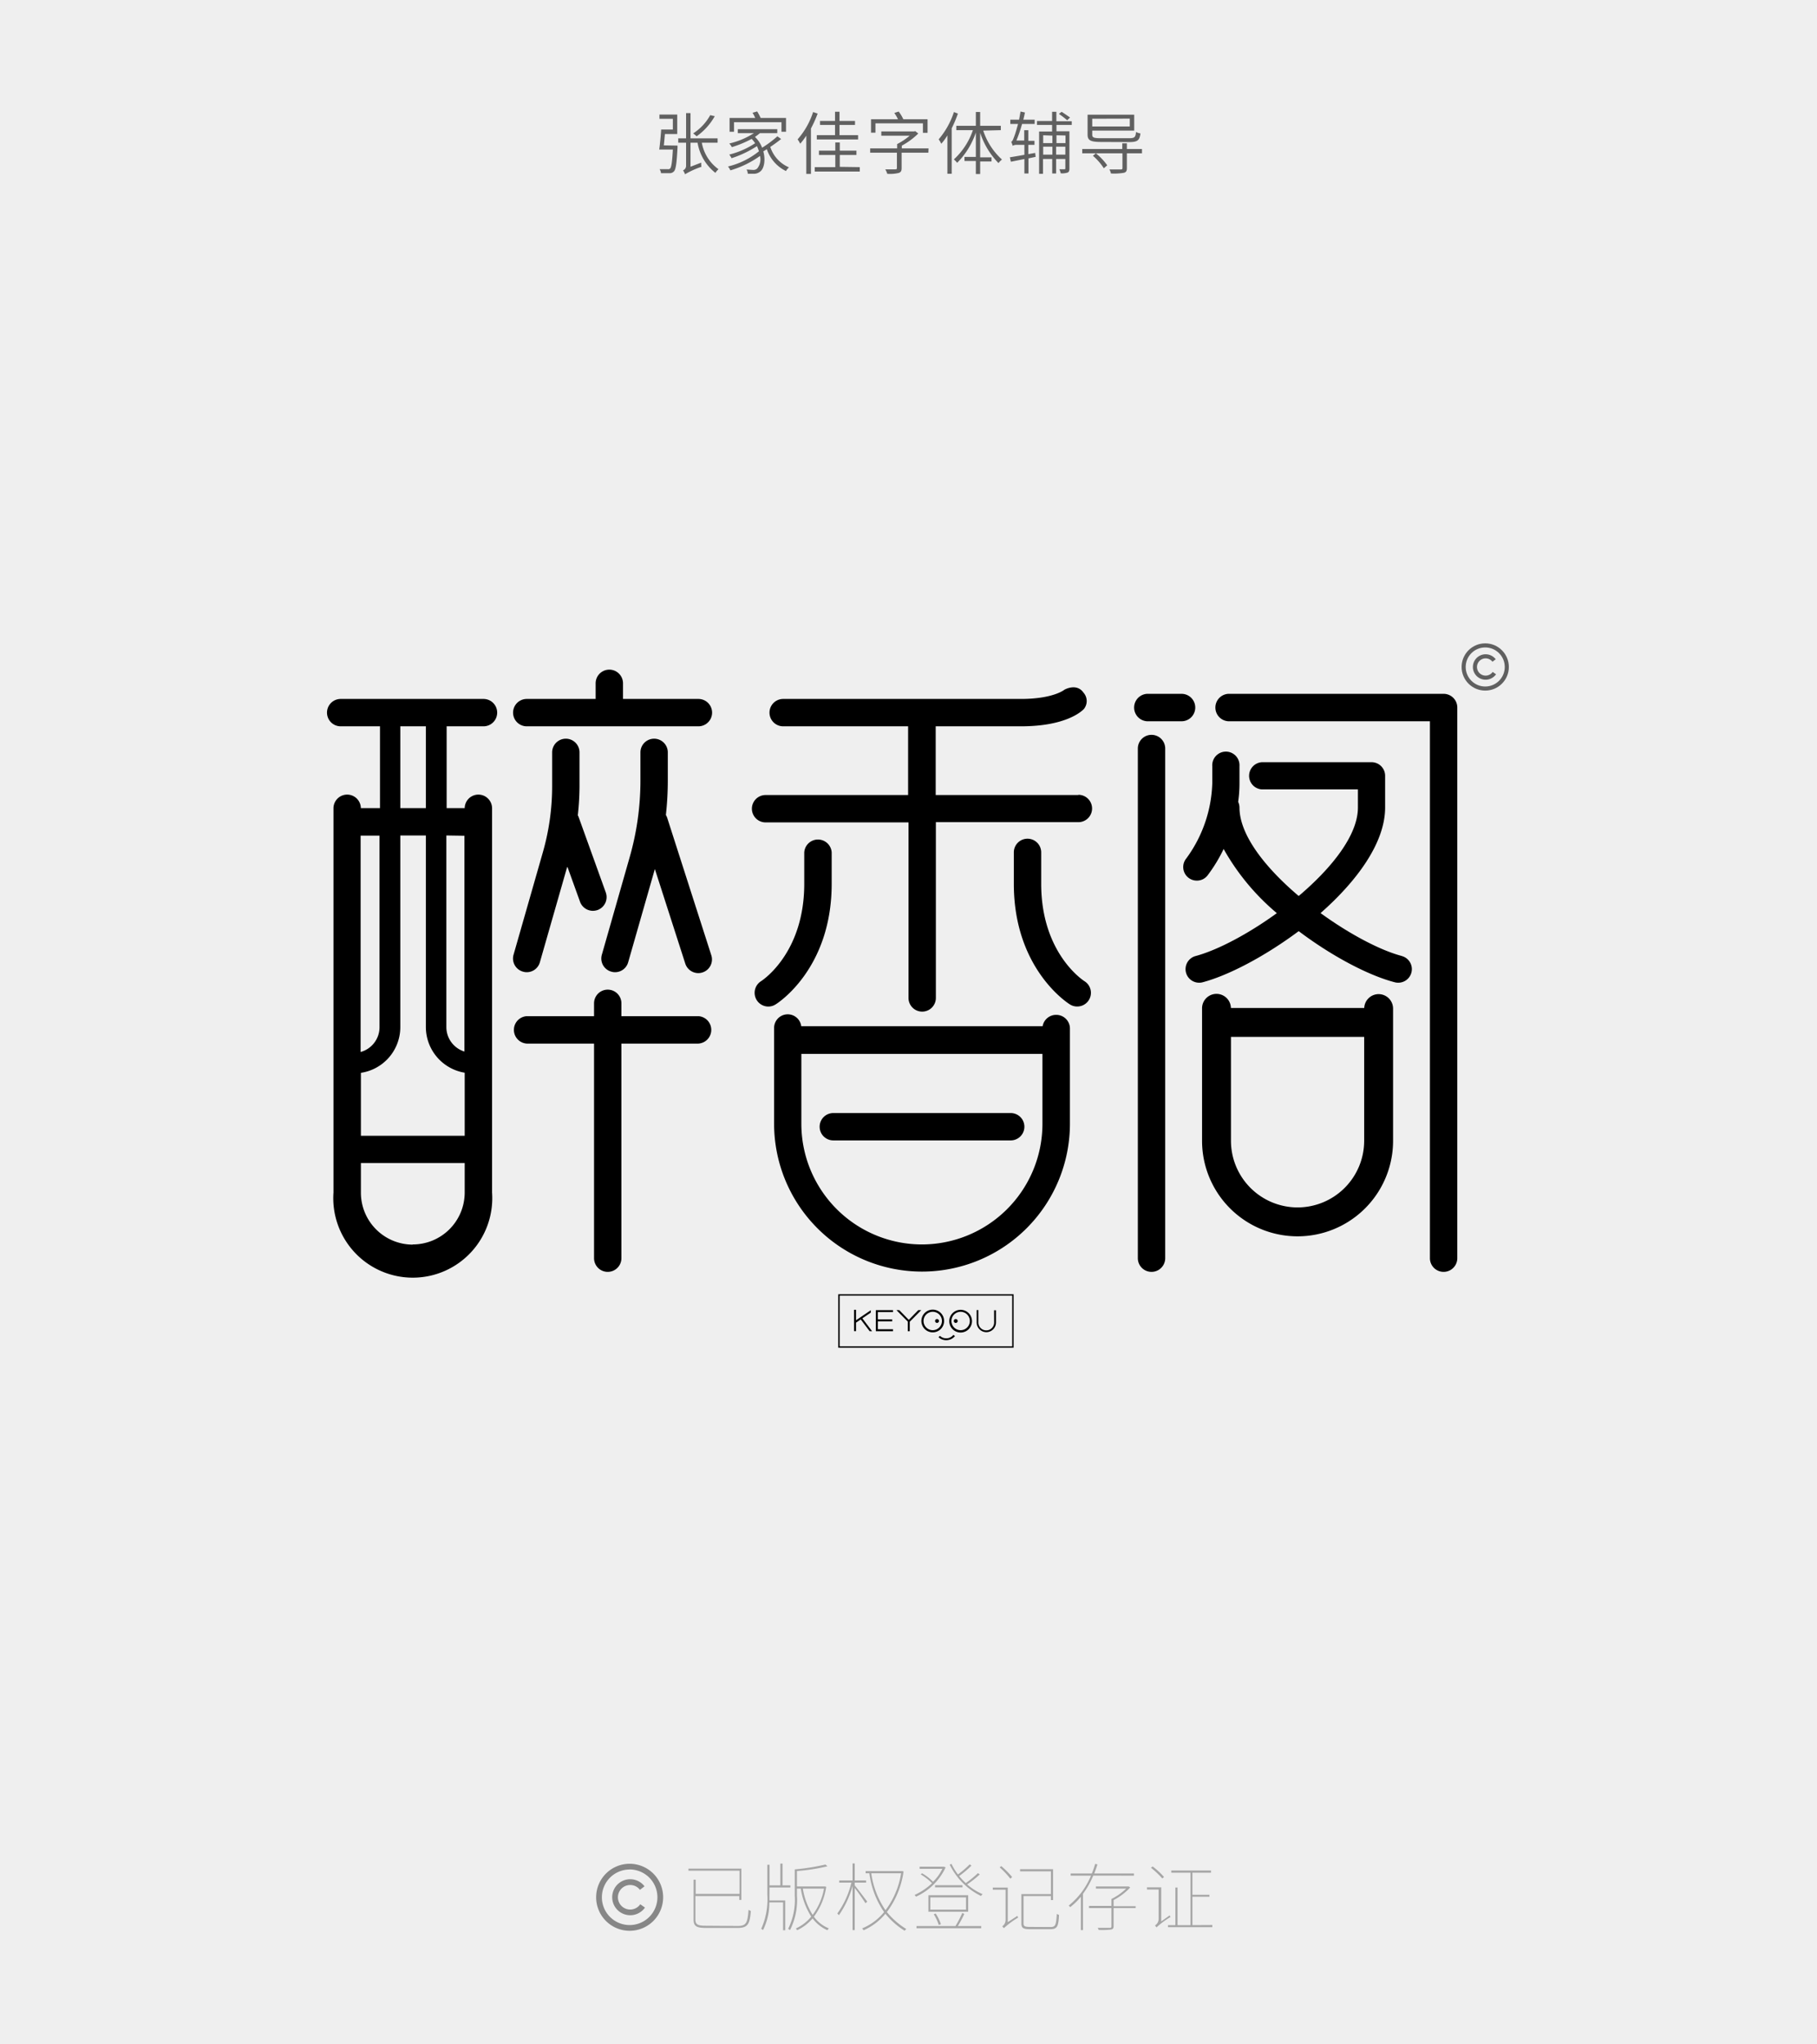 <svg id="图层_1" data-name="图层 1" xmlns="http://www.w3.org/2000/svg" viewBox="0 0 320 360"><rect width="320" height="360.26" fill="#efefef"/><g opacity="0.7" style="isolation:isolate"><path d="M129.92,339.15c1.51,0,1.74-.55,1.91-2.85a1,1,0,0,0,.41.2c-.2,2.32-.49,3-2.4,3h-5.43c-1.7,0-2.26-.25-2.26-1.5v-7h.37v2.5h7.73v-4.08h-9v-.37h9.32v5.52h-.37v-.69h-7.73v4.14c0,.83.36,1.09,1.77,1.09Z" fill="#878787"/><path d="M135.51,333.66c0,.34,0,.65,0,1h2.78v5.25h-.38V335h-2.42a10.64,10.64,0,0,1-1.11,4.87,2.22,2.22,0,0,0-.32-.21,12.73,12.73,0,0,0,1.08-6v-5.29h.38V332h1.91v-3.83h.38V332h1.39v.37h-3.68Zm10-1.4a11.62,11.62,0,0,1-2.17,5.25,6,6,0,0,0,2.65,2.07,1,1,0,0,0-.27.32,6.5,6.5,0,0,1-2.61-2.08,8.11,8.11,0,0,1-2.72,2.08,1.78,1.78,0,0,0-.23-.31,7.43,7.43,0,0,0,2.71-2.09,12.84,12.84,0,0,1-1.84-4.93h-.68v1.21a11.75,11.75,0,0,1-1.22,6.1,1.55,1.55,0,0,0-.33-.21,11.55,11.55,0,0,0,1.17-5.89v-4.59a38.32,38.32,0,0,0,5.4-.86l.36.31a33.7,33.7,0,0,1-5.38.84v2.71h4.85l.08,0Zm-4.12.31a12.45,12.45,0,0,0,1.73,4.63,11,11,0,0,0,2-4.63Z" fill="#878787"/><path d="M152.42,335.14c-.31-.5-1.34-2-1.89-2.67v7.41h-.38V332.1a16.75,16.75,0,0,1-2.41,5.16,1.58,1.58,0,0,0-.28-.3,15.26,15.26,0,0,0,2.48-5.44H147.8v-.38h2.35v-3h.38v3h2v.38h-2V332h0c.38.44,1.87,2.42,2.21,2.87Zm6.71-5.59a15.43,15.43,0,0,1-2.94,7.15,13.59,13.59,0,0,0,3.44,3,.79.79,0,0,0-.3.3,13.72,13.72,0,0,1-3.4-3,10.4,10.4,0,0,1-3.84,2.91,1.64,1.64,0,0,0-.26-.33,9.77,9.77,0,0,0,3.87-2.88,15.43,15.43,0,0,1-2.59-6.83h-.66v-.38h6.37l.08,0Zm-5.69.32a15.26,15.26,0,0,0,2.51,6.51,14.64,14.64,0,0,0,2.75-6.51Z" fill="#878787"/><path d="M166.54,328.83a10.54,10.54,0,0,1-5.22,5.16,2.21,2.21,0,0,0-.25-.3,11.26,11.26,0,0,0,3.08-2.07,10.39,10.39,0,0,0-2-1.55l.23-.2a8.29,8.29,0,0,1,1.94,1.5,8.06,8.06,0,0,0,1.64-2.28h-4v-.38h4.18l.09,0Zm3.29,8.2a20.71,20.71,0,0,1-1.14,2.14h4.12v.38h-11.4v-.38h6.86a18.79,18.79,0,0,0,1.2-2.31Zm.68-.38h-7v-2.91h7Zm-.38-2.53h-6.28v2.15h6.28Zm-4.8,4.85a8.75,8.75,0,0,0-.88-1.89l.34-.12a8.31,8.31,0,0,1,.92,1.88Zm-.65-7h4.83v.38h-4.83Zm7.87-1.9a16.81,16.81,0,0,1-2.22,1.76,10,10,0,0,0,2.73,1.72,1.47,1.47,0,0,0-.29.32,12,12,0,0,1-5.51-5.52l.31-.13a10.55,10.55,0,0,0,1.14,1.86,17.61,17.61,0,0,0,2.07-1.78l.31.22a17.18,17.18,0,0,1-2.17,1.84,12.44,12.44,0,0,0,1.17,1.24,17.46,17.46,0,0,0,2.13-1.75Z" fill="#878787"/><path d="M179.18,337.37c0,.09.1.23.14.3a15.12,15.12,0,0,0-2.53,1.87,3.8,3.8,0,0,0-.28-.33,1.38,1.38,0,0,0,.59-1.08v-5.36h-2.25v-.38h2.63v6.09Zm-1.24-6.54a15.23,15.23,0,0,0-1.88-2l.28-.22a15.61,15.61,0,0,1,1.91,1.92Zm7.05,8.51c.91,0,1-.36,1.13-2.32a1.06,1.06,0,0,0,.39.18c-.1,2-.29,2.52-1.53,2.52h-3.54c-1.2,0-1.56-.18-1.56-1v-5.19h5.2v-4h-5.43v-.37h5.81v5.43h-.38v-.71h-4.82v4.82c0,.48.2.62,1.13.62Z" fill="#878787"/><path d="M192.54,330.28a15.85,15.85,0,0,1-1.81,3.21v6.39h-.37V334a11.34,11.34,0,0,1-1.89,1.84,1.37,1.37,0,0,0-.26-.28,13.12,13.12,0,0,0,3.93-5.27h-3.58v-.38h3.73a14.86,14.86,0,0,0,.59-1.7l.39.11c-.16.53-.35,1.06-.56,1.59h7v.38ZM200,336h-3.88v3.2c0,.36-.11.5-.42.58a13.65,13.65,0,0,1-2.2.07,1.79,1.79,0,0,0-.18-.37c1.09,0,1.87,0,2.12,0s.3-.08.3-.27V336h-3.95v-.38h3.95V334.4a10.65,10.65,0,0,0,2.6-1.83H193v-.38h5.7l.08,0,.27.18a10.75,10.75,0,0,1-2.93,2.22v1.08H200Z" fill="#878787"/><path d="M206,337.28c0,.09.11.22.15.29a14.26,14.26,0,0,0-2.47,1.83,2.13,2.13,0,0,0-.28-.33,1.4,1.4,0,0,0,.65-1.08v-5.26H202v-.38h2.51v6Zm-1.3-6.49a15.88,15.88,0,0,0-2-1.89l.3-.23a13.66,13.66,0,0,1,2,1.85Zm8.81,8.19v.38H205.7V339H207v-6.62h.38V339h2.28v-9.23h-3.38v-.38h7v.38H210v3.89h3V334h-3v5Z" fill="#878787"/></g><path d="M110.89,340a5.9,5.9,0,1,1,5.9-5.9A5.9,5.9,0,0,1,110.89,340Zm0-10.79a4.89,4.89,0,1,0,4.89,4.89A4.9,4.9,0,0,0,110.89,329.2Z" fill="#878787"/><path d="M111,337.26a3.17,3.17,0,1,1,2.51-5.09l-.81.62a2.12,2.12,0,0,0-1.7-.85,2.16,2.16,0,1,0,1.76,3.39l.83.58A3.16,3.16,0,0,1,111,337.26Z" fill="#878787"/><path d="M119.32,25.64s0,.24,0,.35c-.15,2.82-.3,3.84-.63,4.19a1,1,0,0,1-.78.32c-.3,0-.91,0-1.5,0a1.48,1.48,0,0,0-.25-.71c.63,0,1.21,0,1.44,0a.47.47,0,0,0,.42-.12c.22-.22.36-1.1.48-3.34h-2.4c.13-.92.27-2.39.34-3.52h2.06V20.92h-2.36v-.75h3.13V23.6H117.1c-.06.69-.12,1.42-.19,2Zm4.28-.51a7.34,7.34,0,0,0,2.94,4.67,3,3,0,0,0-.55.64,8.57,8.57,0,0,1-3.14-5.31h-1.24v4.23l1.88-.72c0,.23,0,.56.05.73a15.13,15.13,0,0,0-2.9,1.32,2.64,2.64,0,0,0-.35-.69.85.85,0,0,0,.54-.8V25.13h-1.38v-.77h1.38V19.92h.78v4.44h4.77v.77Zm2.28-4.67A10.84,10.84,0,0,1,122.69,24a6.57,6.57,0,0,0-.61-.51,9,9,0,0,0,3-3.21Z" fill="#606060"/><path d="M137.57,24.48c-.55.44-1.24.95-1.91,1.39a5.86,5.86,0,0,0,3.29,3.6,2.6,2.6,0,0,0-.53.65,6.59,6.59,0,0,1-3.37-3.85c-.2.14-.42.26-.62.38.43,1.55.13,3.06-.54,3.55a1.72,1.72,0,0,1-1.19.4c-.28,0-.65,0-1,0a1.58,1.58,0,0,0-.22-.74c.43,0,.85.06,1.09.06a1,1,0,0,0,.78-.24,2.56,2.56,0,0,0,.5-2.22A17.34,17.34,0,0,1,128.63,30a2.56,2.56,0,0,0-.42-.68,13.79,13.79,0,0,0,5.45-2.68,7.36,7.36,0,0,0-.35-.91,18.79,18.79,0,0,1-4.47,2.13,4.06,4.06,0,0,0-.41-.64,14.51,14.51,0,0,0,4.56-2,5.49,5.49,0,0,0-.61-.76,19.5,19.5,0,0,1-3.49,1.45,3.38,3.38,0,0,0-.45-.64,13.75,13.75,0,0,0,4.33-1.82h-2.83v-.7h6.95v.7h-3.06a10.41,10.41,0,0,1-.87.66,5.14,5.14,0,0,1,1.26,1.9A18.75,18.75,0,0,0,136.91,24Zm-8.3-1.28h-.78V20.77H133a5.23,5.23,0,0,0-.47-.91l.82-.24a9.89,9.89,0,0,1,.61,1.15h4.47V23.2h-.8V21.52h-8.36Z" fill="#606060"/><path d="M144,20a21.49,21.49,0,0,1-1.18,2.63v8H142V23.89a12.83,12.83,0,0,1-1.07,1.42,5.78,5.78,0,0,0-.46-.77,13.59,13.59,0,0,0,2.73-4.81Zm7.42,9.43v.78h-7.93v-.78h3.62V27.29h-2.88v-.76h2.88V25.09h.79v1.44h2.93v.76h-2.93v2.09ZM147.06,22h-2.64V21.3h2.64V19.68h.79V21.3h2.73V22h-2.73v1.8h3.27v.76h-7.27v-.76h3.21Z" fill="#606060"/><path d="M163.5,26.89h-4.71v2.72c0,.49-.13.72-.53.85a6.6,6.6,0,0,1-2,.15,3.08,3.08,0,0,0-.35-.79c.81,0,1.57,0,1.77,0s.28-.06.28-.23V26.89h-4.71v-.76H158v-.76a11.08,11.08,0,0,0,2.21-1.48h-5v-.75H161l.18-.05.54.42a12.53,12.53,0,0,1-2.9,2.14v.48h4.71Zm-9.32-3.53h-.78V21h4.75a7.31,7.31,0,0,0-.65-1.11l.77-.25a7.34,7.34,0,0,1,.82,1.36h4.27v2.39h-.82V21.72h-8.36Z" fill="#606060"/><path d="M168.7,20a20.89,20.89,0,0,1-1.09,2.59V30.6h-.76V23.84a9.57,9.57,0,0,1-1.08,1.48,4,4,0,0,0-.46-.78A14.13,14.13,0,0,0,168,19.73Zm4.46,3a11.83,11.83,0,0,0,3.3,5.09,3.66,3.66,0,0,0-.61.63,13.6,13.6,0,0,1-3.23-5.35v4.34h2v.72h-2v2.21h-.76V28.35h-2v-.72h2V23.34a13.82,13.82,0,0,1-3.29,5.33,4.71,4.71,0,0,0-.58-.6,12.34,12.34,0,0,0,3.35-5.15h-2.92v-.77h3.44V19.72h.76v2.43h3.64v.77Z" fill="#606060"/><path d="M182.39,27.62l-1.26.27v2.66h-.72V28l-2.38.48-.18-.78c.68-.11,1.59-.26,2.56-.44V25.51h-1.24a1.56,1.56,0,0,0-.84.16h0v-.05a3.94,3.94,0,0,0-.25-.67c.21,0,.36-.43.57-1,.12-.31.38-1.13.64-2.12h-1.36v-.75h1.54c.1-.46.18-1,.26-1.44l.78.17c-.09.42-.18.85-.29,1.27h2v.75H180a23.68,23.68,0,0,1-1,2.92h1.38V22.93h.72V24.8h1.09v.71h-1.09v1.63l1.21-.21ZM186.06,22v1.12h2.28v6.55c0,.38-.06.59-.32.72a3.1,3.1,0,0,1-1.21.13,3.3,3.3,0,0,0-.24-.71c.43,0,.79,0,.88,0s.17,0,.17-.16V28H186v2.55h-.69V28h-1.62v2.61H183V23.16h2.29V22h-2.67v-.69h2.67V19.69h.75v1.66h2.71V22Zm-2.34,1.82V25.2h1.62V23.88h0v0Zm1.62,3.41v-1.4h-1.62v1.4Zm.72-3.41v0h0V25.2h1.59V23.86Zm1.56,3.41v-1.4H186v1.4Zm.33-6.05a15.68,15.68,0,0,0-1.46-1.12l.48-.37c.48.3,1.13.76,1.48,1Z" fill="#606060"/><path d="M201.12,27h-2.66v2.6c0,.51-.13.72-.53.83a10.24,10.24,0,0,1-2.28.12,2.21,2.21,0,0,0-.27-.71c.9,0,1.75,0,2,0s.3-.07.3-.26V27H193a10.46,10.46,0,0,1,2,2.11l-.6.52a10.41,10.41,0,0,0-1.92-2.2L193,27H190.6v-.76h7.05v-1h.81v1h2.66ZM194,25c-1.89,0-2.46-.24-2.46-1.3V20.2h8.21V23h-7.39v.72c0,.5.25.62,1.57.62h4.9c1,0,1.16-.18,1.24-1.1a2.47,2.47,0,0,0,.78.26c-.16,1.21-.49,1.52-2,1.52Zm-1.64-4.09v1.36h6.61V20.89Z" fill="#606060"/><path d="M166.64,235.67a1.64,1.64,0,0,1-1.11-.44l-.24.25a2,2,0,0,0,2.89-.2l-.27-.22A1.61,1.61,0,0,1,166.64,235.67Z"/><path d="M165.08,232.28a.34.34,0,1,0,0,.67.34.34,0,0,0,0-.67Z"/><path d="M168.32,232.28a.34.34,0,1,0,.34.34A.34.34,0,0,0,168.32,232.28Z"/><path d="M147.63,237.33h30.88v-9.42H147.63Zm.25-9.18h30.38v8.93H147.88Z"/><polygon points="153.36 231.14 153.36 230.72 150.76 232.49 150.76 230.65 150.41 230.65 150.41 234.41 150.76 234.41 150.76 232.91 151.59 232.35 153.16 234.42 153.59 234.42 151.87 232.15 153.36 231.14"/><path d="M175.08,232.87a1.36,1.36,0,0,1-.41,1,1.35,1.35,0,0,1-1,.4h0a1.38,1.38,0,0,1-1.36-1.37V230.7H172v2.17a1.73,1.73,0,0,0,1.7,1.72h0a1.71,1.71,0,0,0,1.71-1.72v-2.14h-.34Z"/><path d="M169.18,230.65a2,2,0,1,0,2,2A2,2,0,0,0,169.18,230.65Zm0,3.59a1.62,1.62,0,1,1,1.62-1.62A1.62,1.62,0,0,1,169.18,234.24Z"/><polygon points="160.05 232.42 158.38 230.71 157.88 230.71 159.87 232.72 159.87 234.42 160.22 234.42 160.22 232.75 162.24 230.71 161.72 230.71 160.05 232.42"/><path d="M166.27,232.62a2,2,0,1,0-2,2A2,2,0,0,0,166.27,232.62Zm-2,1.62a1.62,1.62,0,1,1,1.62-1.62A1.63,1.63,0,0,1,164.3,234.24Z"/><polygon points="154.25 234.42 157.27 234.42 157.27 234.07 154.6 234.07 154.6 232.68 157.13 232.68 157.13 232.34 154.6 232.34 154.6 231.05 157.27 231.05 157.27 230.71 154.25 230.71 154.25 234.42"/><path d="M178,196H146.76a2.41,2.41,0,0,0,0,4.82H178a2.41,2.41,0,1,0,0-4.82Z"/><path d="M189.89,140h-25.1V127.9h15c7.8,0,10.61-2.54,11.1-3.05a2.23,2.23,0,0,0-.08-2.89c-1.21-1.73-3.34-.51-3.34-.51s-1.93,1.63-7.68,1.63H137.93a2.41,2.41,0,1,0,0,4.82h22V140h-25.1a2.41,2.41,0,0,0,0,4.82H160v30.91a2.41,2.41,0,0,0,4.82,0V144.78h25.1a2.41,2.41,0,1,0,0-4.82Z"/><path d="M146.47,155.64V150.1a2.42,2.42,0,0,0-4.83,0v5.54c0,12.12-7.29,16.94-7.62,17.15a2.42,2.42,0,0,0,1.29,4.46,2.39,2.39,0,0,0,1.27-.37C137,176.63,146.47,170.57,146.47,155.64Z"/><path d="M191,172.79c-.31-.2-7.63-5-7.63-17.15V150.1a2.41,2.41,0,0,0-4.82,0v5.54c0,14.93,9.49,21,9.89,21.24a2.35,2.35,0,0,0,1.26.36,2.41,2.41,0,0,0,1.3-4.45Z"/><path d="M186,178.71a2.41,2.41,0,0,0-2.38,2H141.11a2.4,2.4,0,0,0-4.78.36v16.8a26,26,0,0,0,52.1,0v-16.8A2.41,2.41,0,0,0,186,178.71Zm-23.64,40.43a21.25,21.25,0,0,1-21.23-21.22V185.58h42.46v12.34A21.25,21.25,0,0,1,162.38,219.14Z"/><path d="M210.5,124.6a2.41,2.41,0,0,0-2.41-2.42H202a2.42,2.42,0,0,0,0,4.83h6.08A2.41,2.41,0,0,0,210.5,124.6Z"/><path d="M202.8,129.4a2.41,2.41,0,0,0-2.41,2.41v89.75a2.41,2.41,0,1,0,4.82,0V131.81A2.41,2.41,0,0,0,202.8,129.4Z"/><path d="M254.24,122.18H216.31a2.42,2.42,0,0,0,0,4.83h35.52v94.55a2.41,2.41,0,1,0,4.82,0v-97A2.41,2.41,0,0,0,254.24,122.18Z"/><path d="M246.87,168.34c-3.81-1-9.22-3.86-14.3-7.55,6.38-5.62,11.37-12.36,11.37-18.59v-5.58a2.39,2.39,0,0,0-2.39-2.4H222.23a2.4,2.4,0,0,0,0,4.79h16.92v3.19c0,4.88-4.62,10.66-10.43,15.58-5.81-4.92-10.43-10.7-10.43-15.58a2.45,2.45,0,0,0-.23-1,23.28,23.28,0,0,0,.23-3.29v-3a2.4,2.4,0,1,0-4.79,0v3a23.52,23.52,0,0,1-4.58,13.26,2.39,2.39,0,0,0,1.87,3.9,2.36,2.36,0,0,0,1.86-.89,26.93,26.93,0,0,0,2.85-4.68,40.83,40.83,0,0,0,9.37,11.3c-5.08,3.69-10.49,6.53-14.3,7.55a2.39,2.39,0,0,0,.62,4.7,2.25,2.25,0,0,0,.62-.08c4.62-1.23,11-4.6,16.91-9,5.88,4.43,12.29,7.8,16.91,9a2.25,2.25,0,0,0,.62.08,2.39,2.39,0,0,0,.62-4.7Z"/><path d="M242.8,175.06a2.54,2.54,0,0,0-2.54,2.44H216.78a2.54,2.54,0,0,0-5.08.11v23.28a16.82,16.82,0,1,0,33.64,0V177.61A2.55,2.55,0,0,0,242.8,175.06Zm-14.28,37.56a11.74,11.74,0,0,1-11.73-11.73v-18.3h23.46v18.3A11.74,11.74,0,0,1,228.52,212.62Z"/><path d="M85.15,123.08H60a2.41,2.41,0,1,0,0,4.82h6.92v14.4H63.55a2.41,2.41,0,0,0-4.82.07V210a14,14,0,1,0,27.93,0V142.37a2.41,2.41,0,0,0-4.82-.07H78.66V127.9h6.49a2.41,2.41,0,1,0,0-4.82ZM81.84,188.9V200H63.56V188.92a8.14,8.14,0,0,0,6.94-8V147.12H75v33.75A8.17,8.17,0,0,0,81.84,188.9Zm-15-8a4.53,4.53,0,0,1-3.33,4.35v-38.1h3.33Zm5.81,38.27A9.15,9.15,0,0,1,63.56,210v-5.19H81.84V210A9.15,9.15,0,0,1,72.7,219.14Zm9.14-72v38a4.51,4.51,0,0,1-3.18-4.3V147.12ZM75,142.3H70.5V127.9H75Z"/><path d="M123,123.08H109.72v-2.75a2.41,2.41,0,1,0-4.82,0v2.75H92.77a2.41,2.41,0,1,0,0,4.82H123a2.41,2.41,0,1,0,0-4.82Z"/><path d="M123,178.94H109.44v-2.26a2.41,2.41,0,0,0-4.82,0v2.26H92.77a2.42,2.42,0,0,0,0,4.83h11.85v37.79a2.41,2.41,0,0,0,4.82,0V183.77H123a2.42,2.42,0,0,0,0-4.83Z"/><path d="M117.61,132.49a2.41,2.41,0,1,0-4.82,0v5A49.08,49.08,0,0,1,110.88,151L106,168.1a2.4,2.4,0,0,0,1.65,3,2.22,2.22,0,0,0,.67.1,2.4,2.4,0,0,0,2.31-1.75l4.7-16.42,5.36,16.66a2.42,2.42,0,0,0,2.3,1.67,2.33,2.33,0,0,0,.73-.12,2.4,2.4,0,0,0,1.56-3L117.5,144a2.45,2.45,0,0,0-.23-.49,54.89,54.89,0,0,0,.34-6Z"/><path d="M102.06,132.49a2.41,2.41,0,1,0-4.82,0v6A42.23,42.23,0,0,1,95.6,150.1l-5.15,18a2.4,2.4,0,0,0,1.65,3,2.22,2.22,0,0,0,.67.1,2.4,2.4,0,0,0,2.31-1.75l4.83-16.87,2.24,6.21a2.41,2.41,0,0,0,2.27,1.6,2.62,2.62,0,0,0,.82-.14,2.42,2.42,0,0,0,1.45-3.09l-4.77-13.24a1.87,1.87,0,0,0-.16-.35,48.1,48.1,0,0,0,.3-5.09Z"/><g opacity="0.6"><circle cx="261.57" cy="117.45" r="3.8" fill="none" stroke="#000" stroke-miterlimit="10" stroke-width="0.72"/><path d="M263.13,116.31a1.88,1.88,0,1,0,.05,2.22" fill="none" stroke="#000" stroke-miterlimit="10" stroke-width="0.72"/></g></svg>